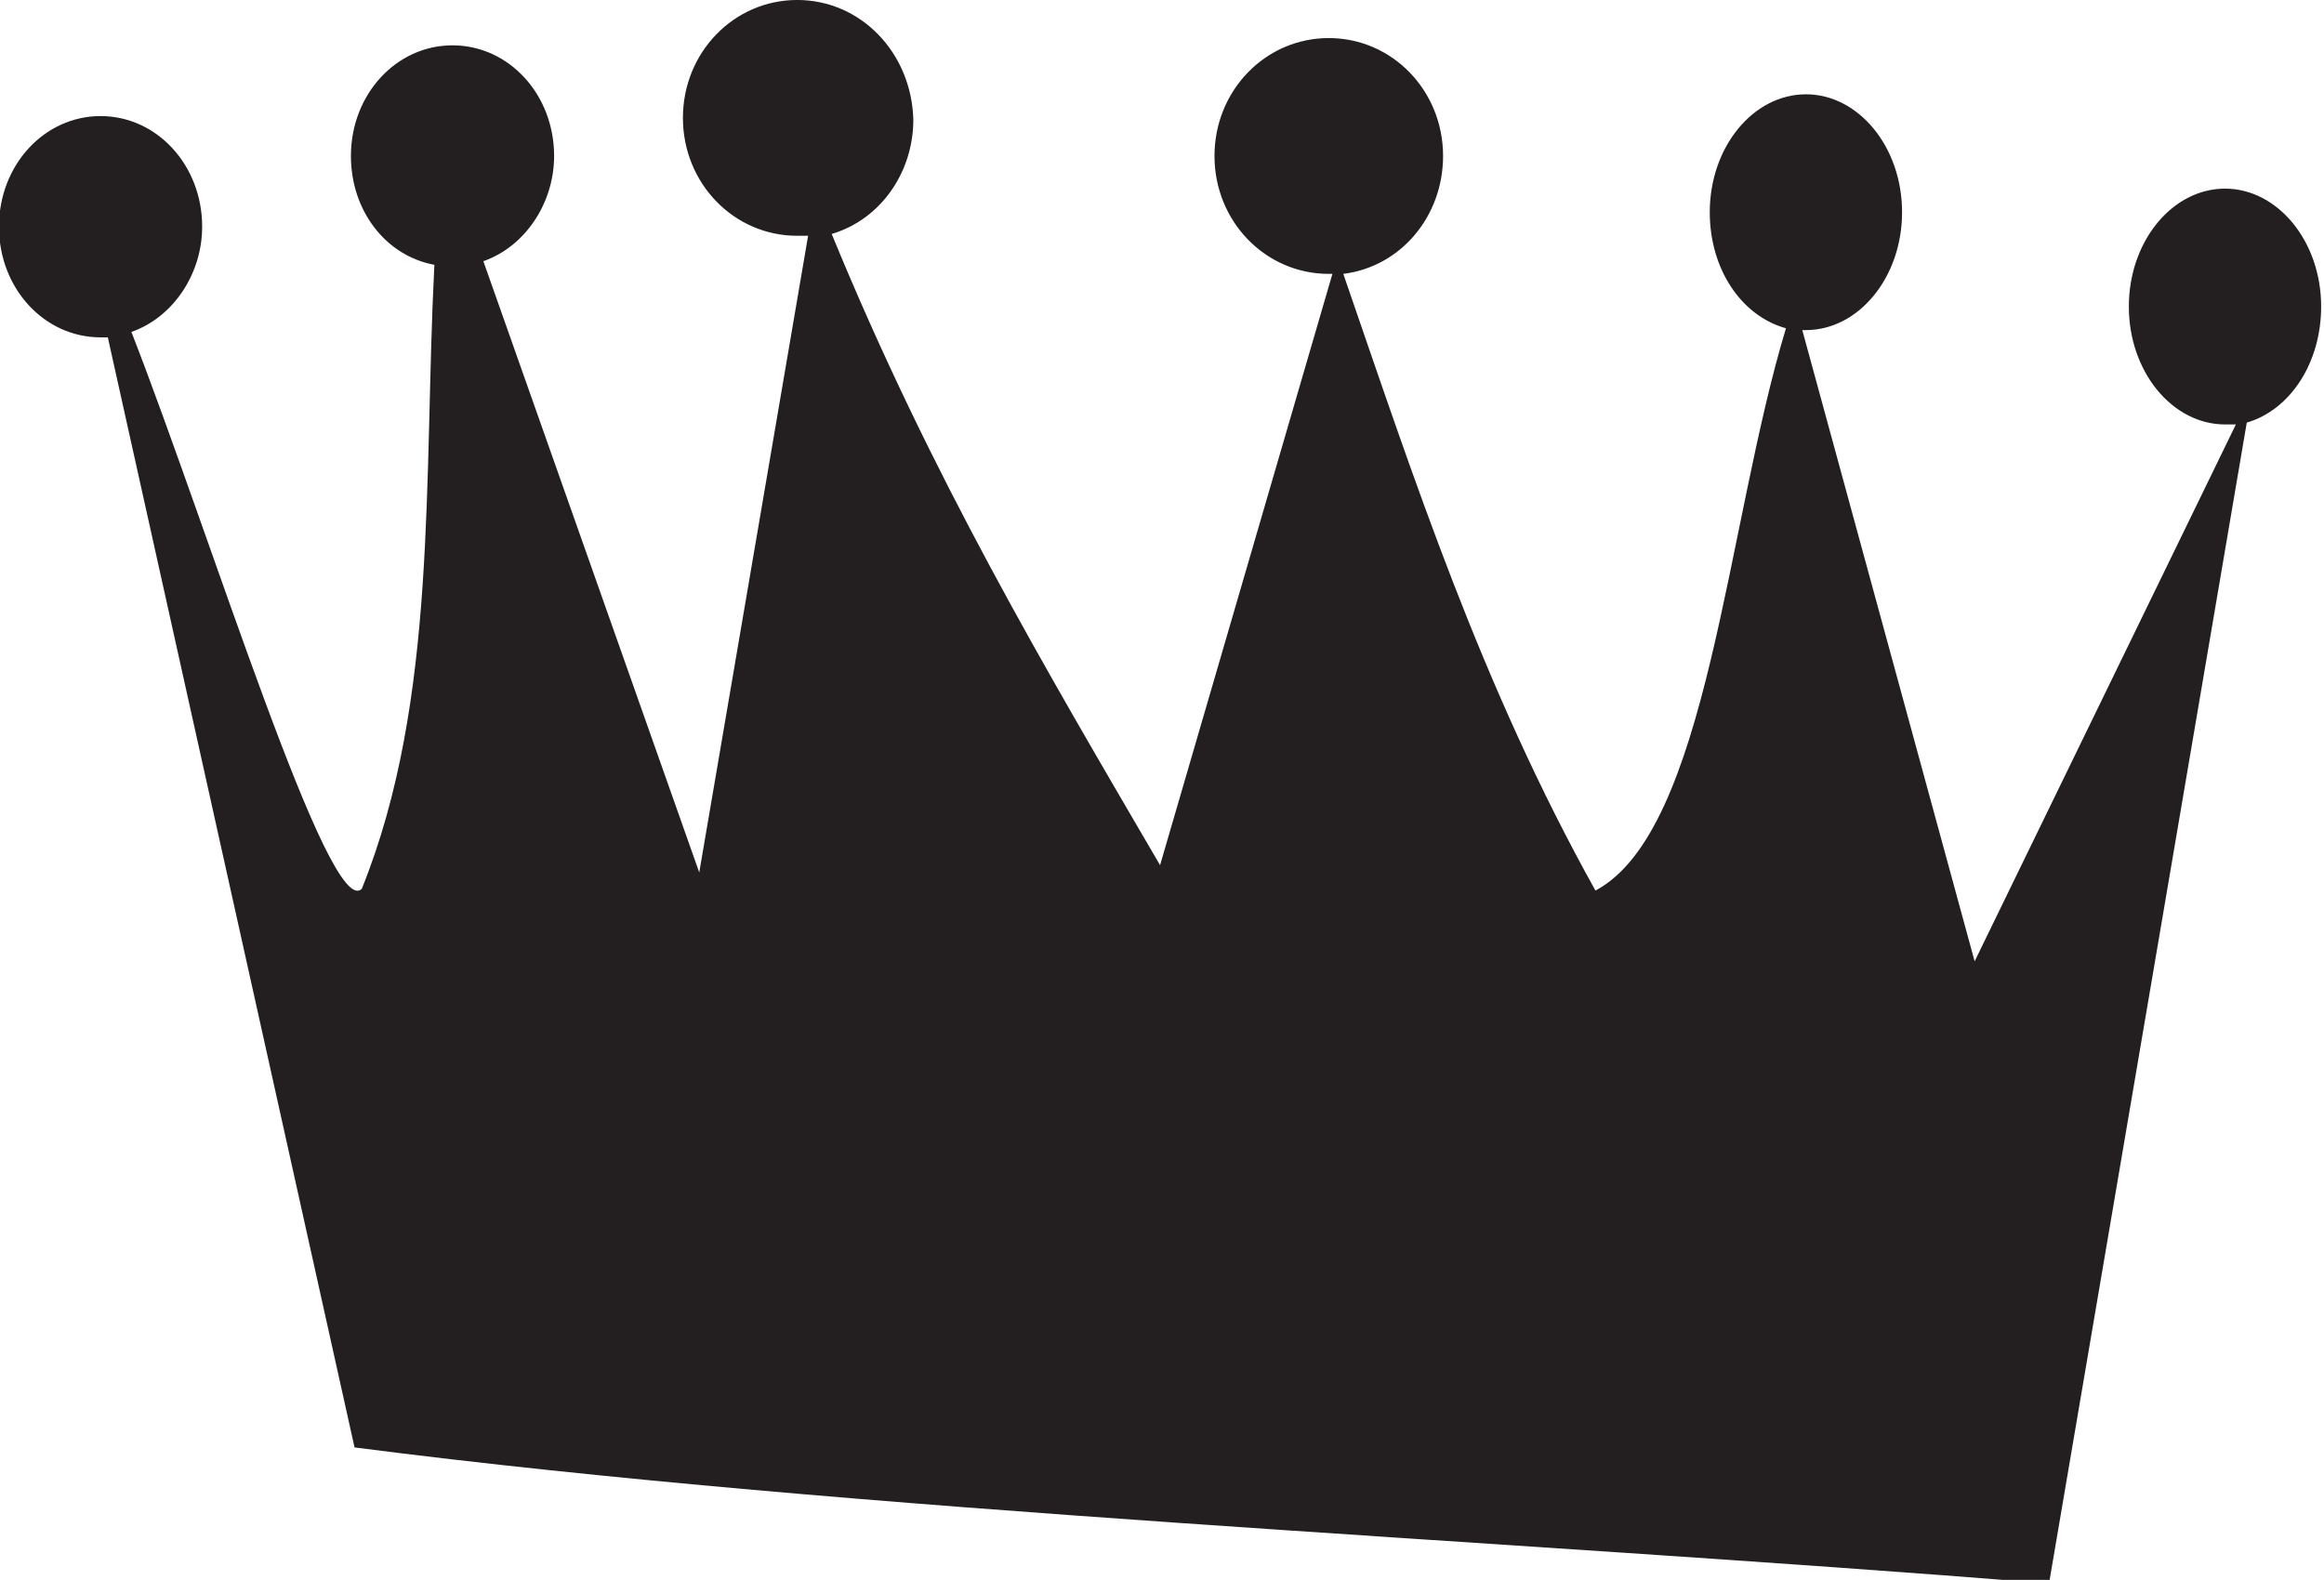 <?xml version="1.0" encoding="utf-8"?>
<!-- Generator: Adobe Illustrator 24.3.0, SVG Export Plug-In . SVG Version: 6.00 Build 0)  -->
<svg version="1.1"
	 id="svg2310" xmlns:cc="http://creativecommons.org/ns#" xmlns:dc="http://purl.org/dc/elements/1.1/" xmlns:inkscape="http://www.inkscape.org/namespaces/inkscape" xmlns:rdf="http://www.w3.org/1999/02/22-rdf-syntax-ns#" xmlns:sodipodi="http://sodipodi.sourceforge.net/DTD/sodipodi-0.dtd" xmlns:svg="http://www.w3.org/2000/svg"
	 xmlns="http://www.w3.org/2000/svg" xmlns:xlink="http://www.w3.org/1999/xlink" x="0px" y="0px" viewBox="0 0 128.1 87.1"
	 style="enable-background:new 0 0 128.1 87.1;" xml:space="preserve">
<style type="text/css">
	.st0{fill:#231F20;}
</style>
<sodipodi:namedview  bordercolor="#666666" borderopacity="1.0" id="base" inkscape:current-layer="layer1" inkscape:cx="85.707044" inkscape:cy="55.330727" inkscape:document-rotation="0" inkscape:document-units="mm" inkscape:pageopacity="0.0" inkscape:pageshadow="2" inkscape:window-height="1001" inkscape:window-maximized="1" inkscape:window-width="1920" inkscape:window-x="-9" inkscape:window-y="-9" inkscape:zoom="6.3409092" pagecolor="#ffffff" showgrid="false">
	</sodipodi:namedview>
<g id="layer1" transform="translate(-83.157,-133.701)" inkscape:groupmode="layer" inkscape:label="Layer 1">
	<g id="g2969">
		<path id="path2887" class="st0" d="M127.1,133.7c-3.5,0-6.3,2.9-6.3,6.5c0,0,0,0,0,0c0,3.6,2.8,6.5,6.3,6.5c0,0,0,0,0,0
			c0.2,0,0.4,0,0.6,0l-6,35.1l-11.9-33.7c2.3-0.8,3.9-3.2,3.9-5.8c0-3.4-2.5-6.1-5.6-6.1c-3.1,0-5.6,2.7-5.6,6.1c0,0,0,0,0,0
			c0,3,1.9,5.5,4.6,6c-0.6,11.7,0.2,24-4,34.4c-1.8,1.8-8.3-19.4-12.7-30.7c2.3-0.8,3.9-3.2,3.9-5.8c0-3.4-2.5-6.1-5.6-6.1
			c-3.1,0-5.6,2.7-5.6,6.1c0,0,0,0,0,0c0,3.4,2.5,6.1,5.6,6.1c0,0,0,0,0,0c0.1,0,0.3,0,0.4,0l13.6,61.2c27.9,3.6,62.2,5,93.4,7.5
			l10.9-64c2.4-0.7,4.1-3.3,4.1-6.4c0-3.6-2.4-6.5-5.3-6.5c-2.9,0-5.3,2.9-5.3,6.5c0,0,0,0,0,0c0,3.6,2.4,6.5,5.3,6.5c0,0,0,0,0,0
			c0.2,0,0.4,0,0.6,0L192,186.7l-9.5-34.8c0.1,0,0.2,0,0.2,0c2.9,0,5.3-2.9,5.3-6.5c0-3.6-2.4-6.5-5.3-6.5c-2.9,0-5.3,2.9-5.3,6.5
			c0,0,0,0,0,0c0,3.1,1.7,5.7,4.2,6.4c-3.3,10.9-4.3,27.7-10.5,31c-6.3-11.3-10-22.7-13.9-34c3.2-0.4,5.5-3.2,5.5-6.5
			c0-3.6-2.8-6.5-6.3-6.5c-3.5,0-6.3,2.9-6.3,6.5c0,0,0,0,0,0c0,3.6,2.8,6.5,6.3,6.5c0,0,0,0,0,0c0.1,0,0.1,0,0.2,0l-9.5,32.6
			c-6.3-10.8-12.6-21.4-18.1-34.8c2.7-0.8,4.5-3.4,4.5-6.3C133.4,136.6,130.6,133.7,127.1,133.7L127.1,133.7z"/>
	</g>
</g>
</svg>
